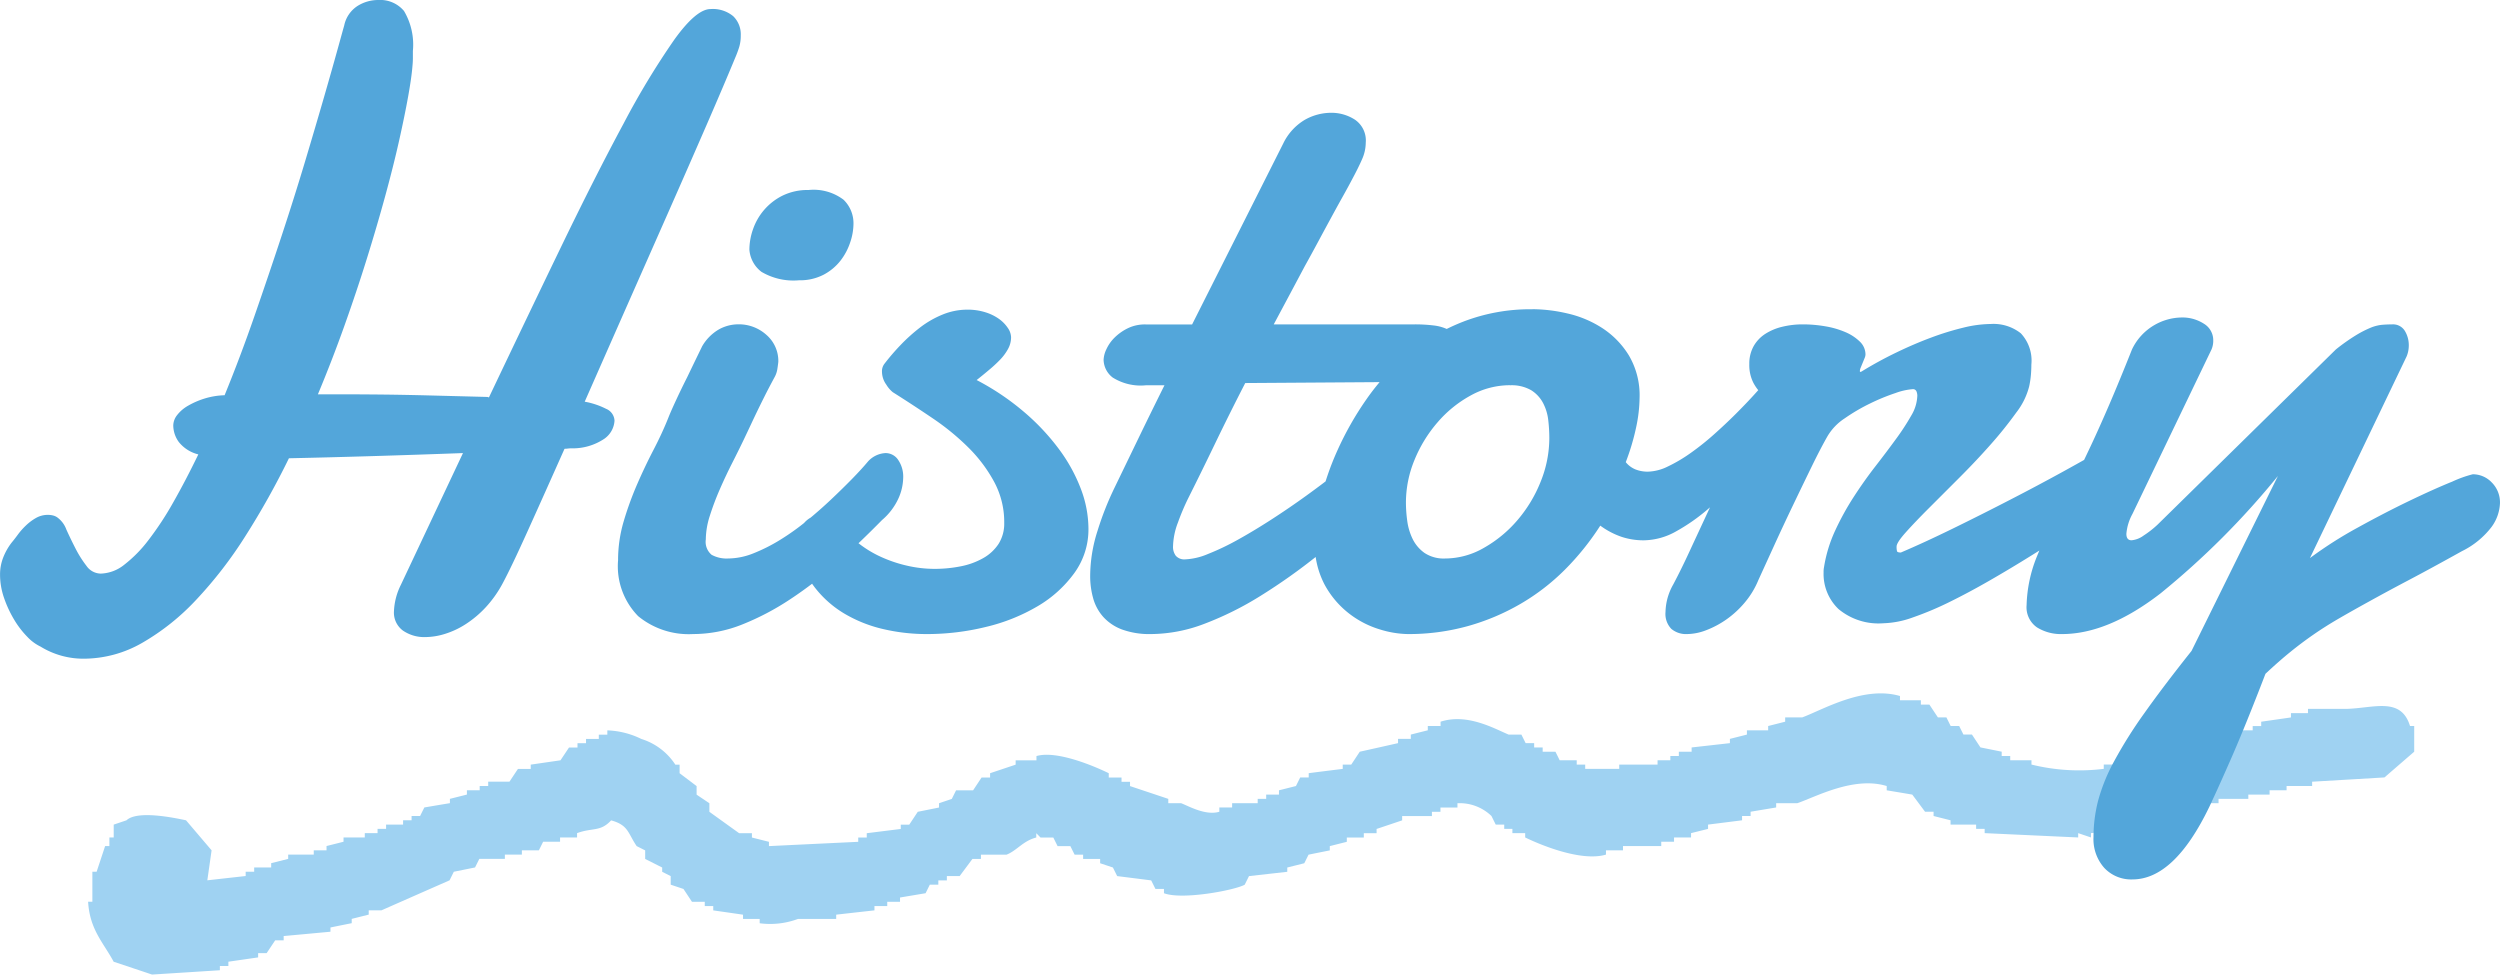 <svg xmlns="http://www.w3.org/2000/svg" width="195.61" height="76.25" viewBox="0 0 195.61 76.25"><g transform="translate(-622.103 -3906.749)"><path d="M633.989,3983c-1-.338-2-.669-2.992-1-.795-1.487-1.87-2.5-2-4.694h.333v-2.348h.333q.331-1,.665-2.01h.334v-.672H631v-1.006l1-.337c.847-.8,3.721-.2,4.659,0l2,2.349q-.166,1.173-.334,2.347,1.5-.17,3-.336v-.336h.666v-.336h1.33v-.334l1.331-.336v-.335h2v-.335h1v-.335l1.33-.336v-.336h1.663v-.338h1v-.332h.666v-.336h1.33v-.337h.666v-.335h.666c.11-.224.221-.446.333-.669.666-.113,1.329-.225,2-.336v-.338l1.329-.334v-.335h1v-.335h.666v-.337h1.663c.222-.334.443-.67.665-1h1v-.336l2.328-.338.666-1h.665v-.337h.667v-.334h1v-.336h.667v-.335a6.518,6.518,0,0,1,2.661.671,4.915,4.915,0,0,1,2.661,2.012h.334v.67c.444.336.888.67,1.33,1.007v.67l1,.672v.67q1.164.838,2.328,1.674h1v.338l1.332.336v.336q3.492-.17,6.986-.336v-.336h.667v-.338l2.661-.332v-.336h.664l.667-1.007,1.663-.334v-.336l1-.338c.112-.222.222-.447.333-.669h1.331l.666-1.006h.665v-.336l2-.67v-.338H703.2v-.334c1.637-.476,4.688.868,5.656,1.342v.336h1v.334h.665v.337l2.994,1v.338h1c.581.221,1.912.994,2.994.67v-.334h1v-.336h2v-.338h.665v-.334h1v-.335l1.329-.335.333-.671h.666v-.336q1.331-.17,2.661-.334v-.336h.666l.667-1.008q1.5-.333,2.994-.671v-.334h1v-.336q.664-.17,1.329-.335v-.335h1v-.338c2.1-.678,4.21.544,5.323,1.008h1l.333.67h.666v.337h.666v.334h1c.111.224.223.448.331.67h1.333v.338h.664v.336h2.662v-.336h3v-.338h1v-.334h.665v-.336h1v-.334l2.995-.337v-.334l1.331-.336v-.335h1.662v-.335l1.331-.338v-.335h1.331c1.573-.576,4.8-2.508,7.652-1.675v.334H772.4v.338h.666c.223.335.443.669.665,1h.666l.333.673h.666c.11.223.222.446.333.67h.666c.221.336.443.67.665,1.007q.832.168,1.663.334v.336h.667v.334h1.663v.338a15.562,15.562,0,0,0,5.656.336v-.336h2v-.338h1v-.334h1v-.336q2.829-.5,5.658-1l.331-.671h1.664v-.335h.666v-.338l2.328-.335v-.335h1.332v-.334h2.994c2.15-.052,4.286-.971,4.99,1.341H811v2.01c-.776.67-1.552,1.344-2.328,2.013l-5.658.334v.337h-2v.335h-1.329v.335h-1.664v.334h-2.33v.338h-1.663v.336h-1v.334q-1.165.167-2.329.335v.335h-.665v.337h-1.331v.336q-1.5.168-2.994.332v.338l-1-.338v.338q-3.659-.169-7.318-.338v-.332h-.668v-.336h-2v-.337l-1.329-.335v-.335h-.667l-1-1.341c-.666-.113-1.333-.224-2-.335v-.335c-2.565-.785-5.536.843-6.988,1.341h-1.662v.336l-2,.334v.335h-.667v.335l-2.662.337v.336c-.444.112-.887.221-1.33.332v.338h-1.331v.336h-1v.336h-2.994v.335h-1.331v.335c-1.945.583-5.207-.794-6.322-1.342v-.338h-1v-.332H739.8v-.336h-.665l-.333-.672a3.576,3.576,0,0,0-2.662-1v.336h-1.331v.334h-.667v.335h-2.329v.335l-2,.673v.332h-1v.338h-1.33v.336l-1.331.336v.335q-.831.165-1.663.335l-.333.671-1.331.334v.336l-2.995.336-.333.671c-.706.415-4.858,1.219-6.32.67v-.334h-.666l-.333-.671q-1.33-.17-2.662-.336c-.11-.225-.222-.449-.333-.672l-1-.334v-.336h-1.331v-.335h-.666c-.111-.225-.223-.447-.333-.67h-1l-.333-.672h-1l-.333-.338v.338c-1.041.263-1.538,1.043-2.33,1.342h-2v.335h-.666l-1,1.341h-1v.336h-.667v.335h-.666c-.111.224-.22.448-.332.67-.666.112-1.332.223-2,.336v.336h-1v.334h-1v.336c-1,.11-2,.223-2.994.336v.334h-2.995a6.21,6.21,0,0,1-2.994.337v-.337H680.24v-.334q-1.165-.169-2.33-.336v-.336h-.664v-.334h-1q-.331-.5-.665-1.006l-1-.336v-.671l-.666-.336v-.336c-.445-.222-.887-.446-1.331-.67v-.67l-.666-.335c-.692-1.016-.638-1.643-2-2.014-.838.917-1.466.552-2.663,1v.338h-1.33v.336H664.6l-.333.671h-1.33v.335h-1.33v.335h-2l-.334.67c-.554.114-1.109.225-1.661.336l-.333.672q-2.663,1.171-5.325,2.346h-1v.336l-1.33.334v.337q-.834.165-1.664.336v.332q-1.829.171-3.661.338v.336h-.665l-.666,1h-.667v.335l-2.328.337v.336h-.666v.332q-2.652.171-5.308.337Z" fill="#9fd2f2"/><path d="M-48.514-13.687a2.074,2.074,0,0,0-.287.017,1.8,1.8,0,0,1-.253.017q-1.656,3.718-2.923,6.523t-1.943,4.055a8.973,8.973,0,0,1-1.3,1.825A8.2,8.2,0,0,1-56.76.051,6.568,6.568,0,0,1-58.4.828a5.276,5.276,0,0,1-1.538.253A2.946,2.946,0,0,1-61.694.575,1.746,1.746,0,0,1-62.4-.946a5.1,5.1,0,0,1,.541-2.062L-57-13.316q-3.684.135-7.08.237t-6.539.169a61.7,61.7,0,0,1-3.413,6.1,32.85,32.85,0,0,1-3.853,4.985,18.16,18.16,0,0,1-4.224,3.363,9.2,9.2,0,0,1-4.562,1.234,6.381,6.381,0,0,1-3.38-.946,3.474,3.474,0,0,1-1.031-.76A7.088,7.088,0,0,1-92.11-.27,8.955,8.955,0,0,1-92.9-1.96a5.563,5.563,0,0,1-.321-1.859,3.646,3.646,0,0,1,.237-1.3,4.728,4.728,0,0,1,.676-1.2q.2-.237.473-.608a5.4,5.4,0,0,1,.642-.727,3.932,3.932,0,0,1,.794-.591,1.87,1.87,0,0,1,.929-.237,1.667,1.667,0,0,1,.406.051.964.964,0,0,1,.372.186,2.017,2.017,0,0,1,.659.912q.321.71.71,1.47a8.59,8.59,0,0,0,.862,1.369,1.385,1.385,0,0,0,1.115.608,3.081,3.081,0,0,0,1.842-.693,10.262,10.262,0,0,0,1.893-1.926,24.5,24.5,0,0,0,1.943-2.957q.98-1.724,1.96-3.751a2.807,2.807,0,0,1-1.521-.963,2.232,2.232,0,0,1-.439-1.3,1.348,1.348,0,0,1,.3-.811,2.863,2.863,0,0,1,.845-.727,6.3,6.3,0,0,1,1.267-.558,5.9,5.9,0,0,1,1.605-.27q1.217-2.974,2.332-6.185t2.129-6.286q1.014-3.075,1.859-5.9t1.487-5.052Q-67.2-43.5-66.8-44.948t.507-1.825a2.4,2.4,0,0,1,1.031-1.521,3.047,3.047,0,0,1,1.639-.473,2.428,2.428,0,0,1,2.011.862,5.173,5.173,0,0,1,.693,3.126v.558q0,.287-.034.625-.068.879-.338,2.383T-62-37.75q-.439,1.96-1.081,4.309t-1.436,4.9q-.794,2.552-1.757,5.255t-2.078,5.374h2.3q1.25,0,2.822.017t3.565.068l4.562.118a.15.15,0,0,1,.068.017.15.15,0,0,0,.068.017q2.974-6.252,5.644-11.778t4.9-9.666a61.8,61.8,0,0,1,3.954-6.539q1.724-2.4,2.839-2.4a2.5,2.5,0,0,1,1.774.558,1.968,1.968,0,0,1,.591,1.5,3.08,3.08,0,0,1-.118.9,8.489,8.489,0,0,1-.321.862q-.879,2.129-2.231,5.238t-2.94,6.708l-3.3,7.469q-1.707,3.87-3.3,7.486a6.054,6.054,0,0,1,1.673.558,1.053,1.053,0,0,1,.659.929,1.859,1.859,0,0,1-.777,1.4A4.433,4.433,0,0,1-48.514-13.687ZM-34.59-29.233a4.886,4.886,0,0,1,.287-1.605,4.665,4.665,0,0,1,.862-1.5A4.6,4.6,0,0,1-32-33.458,4.45,4.45,0,0,1-29.96-33.9a3.88,3.88,0,0,1,2.737.76,2.56,2.56,0,0,1,.777,1.909,4.615,4.615,0,0,1-.253,1.419,4.762,4.762,0,0,1-.76,1.436,4.092,4.092,0,0,1-1.318,1.1,3.988,3.988,0,0,1-1.926.439,4.917,4.917,0,0,1-2.94-.659A2.4,2.4,0,0,1-34.59-29.233Zm-3.718,7.6a3.62,3.62,0,0,1,1.318-1.352,3.141,3.141,0,0,1,1.521-.406,3.216,3.216,0,0,1,2.214.828,2.7,2.7,0,0,1,.929,2.112q-.034.3-.084.608a1.892,1.892,0,0,1-.22.608q-.473.879-.777,1.487t-.558,1.132q-.253.524-.49,1.031t-.575,1.217q-.406.845-.912,1.842t-.963,2.045a21.192,21.192,0,0,0-.777,2.062A6.2,6.2,0,0,0-38-6.556a1.321,1.321,0,0,0,.456,1.2,2.449,2.449,0,0,0,1.3.287,5.394,5.394,0,0,0,1.977-.406A13.318,13.318,0,0,0-32.19-6.523a18.767,18.767,0,0,0,2.062-1.47q1.014-.828,1.909-1.673t1.656-1.622q.76-.777,1.267-1.386a1.988,1.988,0,0,1,1.352-.642,1.181,1.181,0,0,1,1,.541,2.317,2.317,0,0,1,.389,1.386,4.105,4.105,0,0,1-.389,1.656,4.867,4.867,0,0,1-1.267,1.656q-1.724,1.757-3.515,3.363A31.139,31.139,0,0,1-31.4-1.876,20.537,20.537,0,0,1-35.164.1a10.37,10.37,0,0,1-3.819.744,6.239,6.239,0,0,1-4.309-1.4,5.579,5.579,0,0,1-1.572-4.377,10.679,10.679,0,0,1,.439-3.042,25.194,25.194,0,0,1,1.048-2.89q.608-1.4,1.284-2.7t1.149-2.484q.169-.439.591-1.352t.9-1.859Q-38.916-20.379-38.307-21.629Zm21.494,2.6A19.82,19.82,0,0,1-13.13-16.56a17.543,17.543,0,0,1,2.754,2.923A12.845,12.845,0,0,1-8.652-10.51,8.876,8.876,0,0,1-8.06-7.4a5.816,5.816,0,0,1-1.1,3.464,9.433,9.433,0,0,1-2.873,2.6A14.544,14.544,0,0,1-16.087.287,19.359,19.359,0,0,1-20.7.845,14.889,14.889,0,0,1-24.113.456a10.677,10.677,0,0,1-3.025-1.2,8.283,8.283,0,0,1-2.349-2.078,7.7,7.7,0,0,1-1.386-3.025,1.9,1.9,0,0,1-.068-.439A2.174,2.174,0,0,1-30.3-7.858a1.948,1.948,0,0,1,1.419-.659,2.941,2.941,0,0,1,.828.135,1.114,1.114,0,0,1,.693.608A4.827,4.827,0,0,0-26.124-6.32a8.539,8.539,0,0,0,1.774,1.1,10.508,10.508,0,0,0,2.078.71,9.528,9.528,0,0,0,2.146.253,10.406,10.406,0,0,0,2.078-.2A5.8,5.8,0,0,0-16.29-5.1a3.471,3.471,0,0,0,1.2-1.115,2.975,2.975,0,0,0,.439-1.656,6.629,6.629,0,0,0-.777-3.177,11.392,11.392,0,0,0-2.011-2.687,19.1,19.1,0,0,0-2.805-2.3q-1.571-1.065-3.126-2.045a2.287,2.287,0,0,1-.507-.591,1.74,1.74,0,0,1-.338-1,.954.954,0,0,1,.2-.642,17.321,17.321,0,0,1,1.25-1.453,13.459,13.459,0,0,1,1.521-1.369,7.588,7.588,0,0,1,1.757-1.014,5.112,5.112,0,0,1,1.96-.389,4.578,4.578,0,0,1,1.386.2,3.719,3.719,0,0,1,1.081.524,2.747,2.747,0,0,1,.693.71,1.349,1.349,0,0,1,.253.727,1.9,1.9,0,0,1-.237.912,3.9,3.9,0,0,1-.625.845,10.4,10.4,0,0,1-.879.811Q-16.34-19.4-16.813-19.027Zm21.021.237q-1.25,2.433-2.366,4.748t-2.1,4.275a18.093,18.093,0,0,0-.794,1.876,5.575,5.575,0,0,0-.389,1.876,1.147,1.147,0,0,0,.22.744A.884.884,0,0,0-.49-5,5.158,5.158,0,0,0,1.3-5.424,19.506,19.506,0,0,0,3.633-6.539q1.25-.693,2.636-1.588T8.99-9.987q1.335-.963,2.552-1.926T13.7-13.687a1.817,1.817,0,0,1,1.014-.372,1.129,1.129,0,0,1,.946.507,2.115,2.115,0,0,1,.372,1.284,3.8,3.8,0,0,1-.372,1.588,4.51,4.51,0,0,1-1.352,1.588Q12.116-7.1,9.868-5.306a45.964,45.964,0,0,1-4.461,3.16A25.12,25.12,0,0,1,1.031.034,11.9,11.9,0,0,1-3.16.845,6.285,6.285,0,0,1-5.424.49a3.747,3.747,0,0,1-1.47-.98,3.666,3.666,0,0,1-.794-1.453,6.432,6.432,0,0,1-.237-1.774,11.689,11.689,0,0,1,.575-3.515A23.7,23.7,0,0,1-6.066-10.51l2.011-4.157q1-2.062,1.943-3.954H-3.565a4.111,4.111,0,0,1-2.6-.608,1.794,1.794,0,0,1-.71-1.386,2.109,2.109,0,0,1,.22-.828,3.064,3.064,0,0,1,.642-.912,3.924,3.924,0,0,1,1.031-.727,3.057,3.057,0,0,1,1.386-.3H.051l7.131-14.16a4.336,4.336,0,0,1,1.673-1.842,4.2,4.2,0,0,1,2.078-.558,3.379,3.379,0,0,1,1.859.541,1.963,1.963,0,0,1,.845,1.791,3.238,3.238,0,0,1-.287,1.3q-.287.659-.76,1.538-.3.575-.744,1.369t-.929,1.69q-.49.9-1.014,1.876T8.871-27.949q-1.149,2.163-2.433,4.562H17.455a12.042,12.042,0,0,1,1.487.084,3.459,3.459,0,0,1,1.166.338,1.889,1.889,0,0,1,.76.693,2.243,2.243,0,0,1,.27,1.183,2.44,2.44,0,0,1-.118.744,1.6,1.6,0,0,1-.439.676,2.509,2.509,0,0,1-.879.507,5.525,5.525,0,0,1-1.436.27Zm20.717.169a6.352,6.352,0,0,0-3.059.794,9.273,9.273,0,0,0-2.6,2.1,10.6,10.6,0,0,0-1.808,2.94,8.744,8.744,0,0,0-.676,3.363,10.668,10.668,0,0,0,.1,1.4A4.609,4.609,0,0,0,17.3-6.607a2.911,2.911,0,0,0,.929,1.1,2.713,2.713,0,0,0,1.622.439A6.09,6.09,0,0,0,22.88-5.9,9.764,9.764,0,0,0,25.5-8.06a10.677,10.677,0,0,0,1.825-3.025A9.123,9.123,0,0,0,28-14.5a12.149,12.149,0,0,0-.084-1.4,3.764,3.764,0,0,0-.406-1.335,2.625,2.625,0,0,0-.929-1A3.053,3.053,0,0,0,24.924-18.621Zm1.757-5.948a12.328,12.328,0,0,1,2.754.338,8.43,8.43,0,0,1,2.721,1.149,6.764,6.764,0,0,1,2.078,2.146,6.14,6.14,0,0,1,.828,3.3,11.524,11.524,0,0,1-.27,2.315,17.893,17.893,0,0,1-.811,2.721,1.894,1.894,0,0,0,.777.575,2.613,2.613,0,0,0,.946.169,3.736,3.736,0,0,0,1.571-.406,11.934,11.934,0,0,0,1.774-1.048,20.593,20.593,0,0,0,1.825-1.453q.912-.811,1.724-1.622t1.47-1.538q.659-.727,1.1-1.234a.782.782,0,0,1,.575-.237,1.058,1.058,0,0,1,.845.49,2.221,2.221,0,0,1,.372,1.369,5,5,0,0,1-.524,2.028,7.54,7.54,0,0,1-1.943,2.4q-.811.879-1.859,2.028A25.275,25.275,0,0,1,40.4-8.922,14.767,14.767,0,0,1,37.936-7.2a5.269,5.269,0,0,1-2.568.71,5.464,5.464,0,0,1-1.707-.27,6.152,6.152,0,0,1-1.673-.879,20.645,20.645,0,0,1-2.771,3.447,17.01,17.01,0,0,1-3.464,2.67A17.647,17.647,0,0,1,21.629.22a17.272,17.272,0,0,1-4.715.625,7.847,7.847,0,0,1-2.2-.372A7.41,7.41,0,0,1,12.335-.76a7.2,7.2,0,0,1-1.909-2.247,6.815,6.815,0,0,1-.777-3.38,14.7,14.7,0,0,1,.439-3.244,21.657,21.657,0,0,1,1.335-3.9,24.6,24.6,0,0,1,2.264-3.988,17.676,17.676,0,0,1,3.261-3.549,15.842,15.842,0,0,1,4.326-2.535A14.575,14.575,0,0,1,26.682-24.569ZM52.434-19.7a30.221,30.221,0,0,1,2.721-1.487q1.4-.676,2.721-1.166a21.851,21.851,0,0,1,2.518-.777,9.325,9.325,0,0,1,2.146-.287,3.449,3.449,0,0,1,2.349.727,3.121,3.121,0,0,1,.828,2.45q0,.372-.034.794a6.921,6.921,0,0,1-.135.9,5.562,5.562,0,0,1-1.014,2.062,31.054,31.054,0,0,1-1.977,2.467q-1.132,1.284-2.433,2.585l-2.4,2.4q-1.1,1.1-1.825,1.909t-.727,1.115a1.36,1.36,0,0,0,.034.372q.034.1.3.1,1.825-.777,4.072-1.876T64.06-9.666q2.231-1.149,4.224-2.247t3.38-1.909a4.462,4.462,0,0,1,.625-.287,1.722,1.722,0,0,1,.591-.118,1.376,1.376,0,0,1,1.014.406,1.462,1.462,0,0,1,.406,1.081,3.335,3.335,0,0,1-.659,1.774,8.316,8.316,0,0,1-2.214,2.078q-1.183.744-2.653,1.673T65.7-5.289q-1.605,1-3.244,1.943t-3.16,1.69a24.849,24.849,0,0,1-2.856,1.2A7.33,7.33,0,0,1,54.124,0a4.885,4.885,0,0,1-3.5-1.115A3.8,3.8,0,0,1,49.46-3.988a1.8,1.8,0,0,1,.034-.406,10.86,10.86,0,0,1,.879-2.873A21.271,21.271,0,0,1,51.826-9.9q.811-1.25,1.69-2.383t1.605-2.129a18.622,18.622,0,0,0,1.2-1.842,3.226,3.226,0,0,0,.473-1.555.9.9,0,0,0-.068-.338.29.29,0,0,0-.3-.169,4.994,4.994,0,0,0-1.335.3,15.987,15.987,0,0,0-1.977.811,14.643,14.643,0,0,0-1.994,1.166,4.264,4.264,0,0,0-1.352,1.4q-.541.946-1.25,2.4t-1.47,3.042q-.76,1.588-1.47,3.143T44.357-3.38a6.6,6.6,0,0,1-1.065,1.757A7.5,7.5,0,0,1,41.856-.3a7.226,7.226,0,0,1-1.588.845,4.269,4.269,0,0,1-1.487.3A1.789,1.789,0,0,1,37.547.439a1.683,1.683,0,0,1-.456-1.318,4.634,4.634,0,0,1,.118-.929,4.588,4.588,0,0,1,.49-1.234q.608-1.149,1.234-2.5t1.436-3.092q.811-1.74,1.876-3.988t2.518-5.188a3.488,3.488,0,0,1-.794-1,3.052,3.052,0,0,1-.321-1.47,2.78,2.78,0,0,1,.338-1.4,2.767,2.767,0,0,1,.912-.963,4.329,4.329,0,0,1,1.335-.558,6.74,6.74,0,0,1,1.605-.186,10.287,10.287,0,0,1,1.757.152,6.779,6.779,0,0,1,1.572.456,3.66,3.66,0,0,1,1.132.744,1.393,1.393,0,0,1,.439,1.014.779.779,0,0,1-.068.27q-.068.169-.152.372t-.152.372a.779.779,0,0,0-.068.27q0,.068.034.068h.034Zm37.108-1.724a15.328,15.328,0,0,1,1.605-1.132,8.26,8.26,0,0,1,1.132-.575,3.128,3.128,0,0,1,.862-.22q.389-.034.794-.034a1.079,1.079,0,0,1,1.014.524,2.156,2.156,0,0,1,.3,1.1,2.262,2.262,0,0,1-.169.879L87.514-5.1a32.008,32.008,0,0,1,3.734-2.383q2.112-1.166,4.055-2.1t3.346-1.5a9.058,9.058,0,0,1,1.605-.575,2.041,2.041,0,0,1,1.487.642,2.2,2.2,0,0,1,.642,1.622,3.365,3.365,0,0,1-.659,1.859A6.533,6.533,0,0,1,99.41-5.644Q97.044-4.326,95.287-3.4T92.178-1.724q-1.352.744-2.4,1.352T87.8.879q-.929.642-1.825,1.369T84.033,3.954Q83.256,5.982,82.5,7.841T81.11,11.119q-.625,1.419-1.031,2.3t-.439.946q-2.737,5.678-6.016,5.678a2.882,2.882,0,0,1-2.2-.9,3.378,3.378,0,0,1-.845-2.416,11.463,11.463,0,0,1,.355-2.822,14.113,14.113,0,0,1,1.25-3.092,35.212,35.212,0,0,1,2.366-3.768q1.47-2.078,3.7-4.883l6.759-13.687a62.645,62.645,0,0,1-9.192,9.192Q71.7.845,68.115.845a3.536,3.536,0,0,1-1.96-.524,1.914,1.914,0,0,1-.811-1.74,10.879,10.879,0,0,1,.811-3.819q.473-1.149.946-2.112t.98-1.926q.507-.963,1.065-2.078t1.217-2.518q.659-1.4,1.453-3.244t1.774-4.309a4.348,4.348,0,0,1,1.757-1.909,4.361,4.361,0,0,1,2.1-.591,3.1,3.1,0,0,1,1.774.49,1.5,1.5,0,0,1,.727,1.3,1.734,1.734,0,0,1-.135.71L73.624-8.55A3.887,3.887,0,0,0,73.151-7q0,.507.406.507a1.888,1.888,0,0,0,.946-.372,7.765,7.765,0,0,0,1.081-.845Z" transform="translate(715.328 3955.516)" fill="#53a6da"/></g></svg>